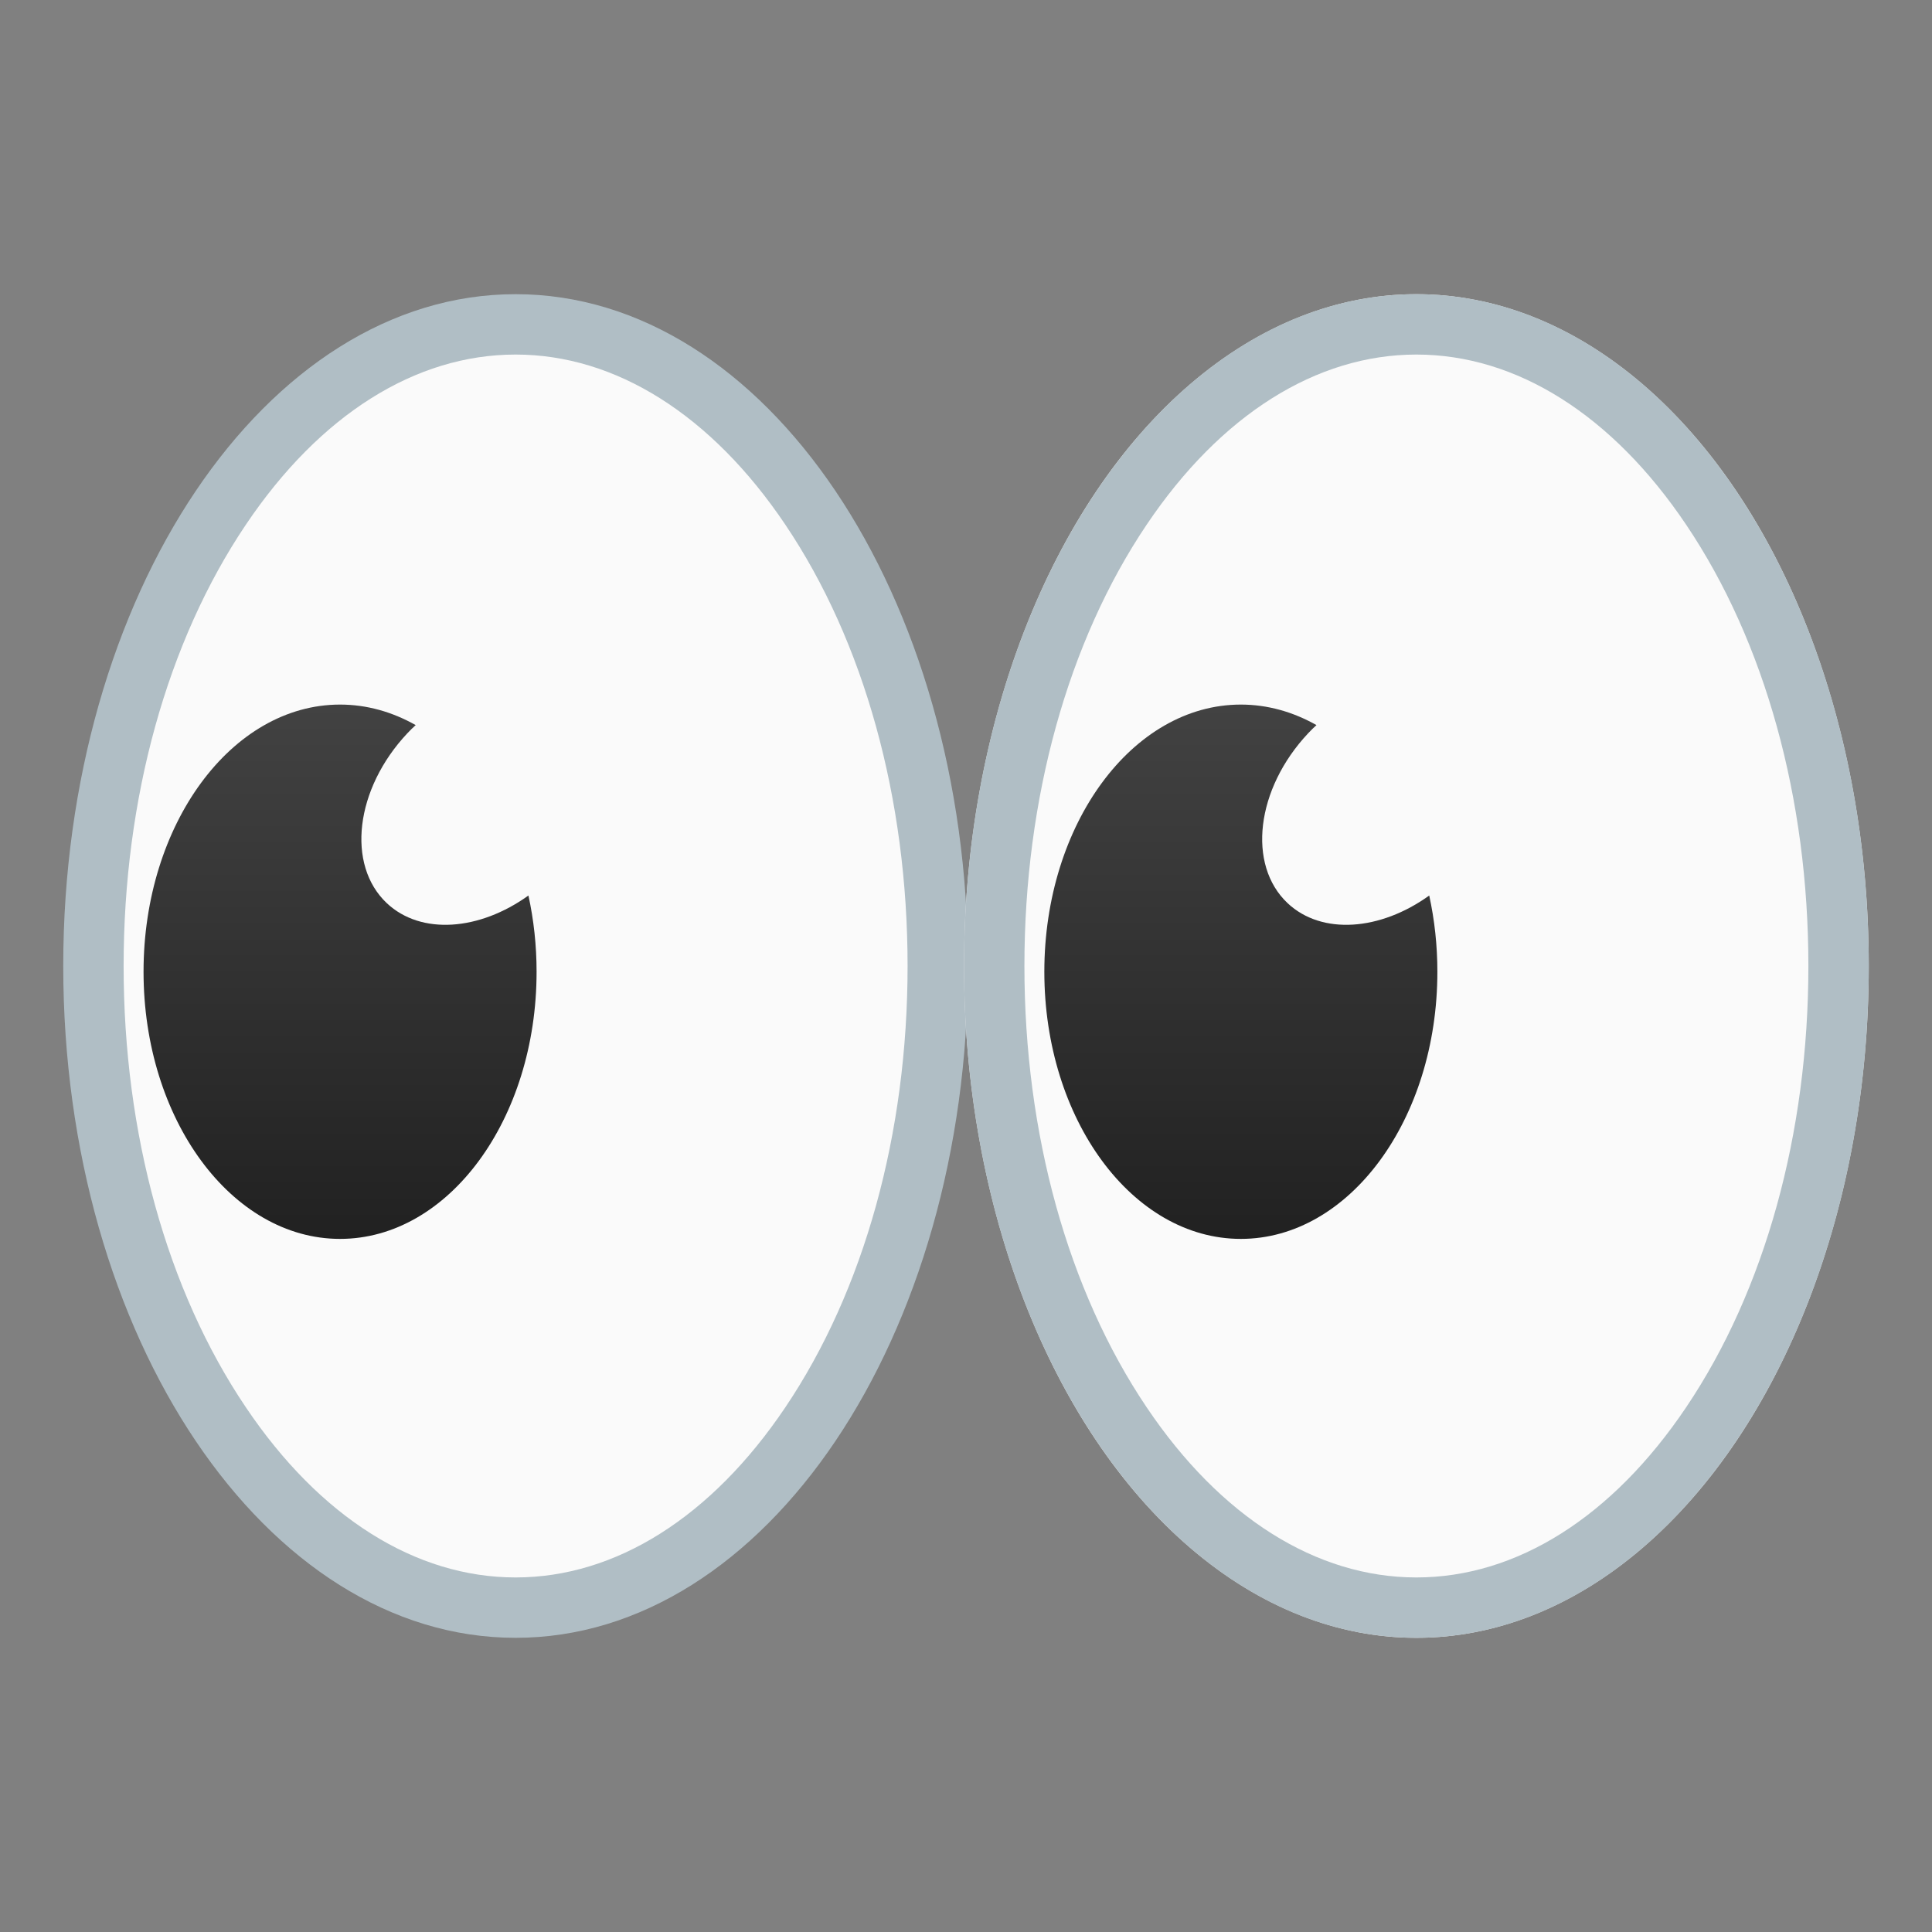 <?xml version="1.0" encoding="utf-8"?><!-- Скачано с сайта svg4.ru / Downloaded from svg4.ru -->
<svg width="800px" height="800px" viewBox="0 0 128 128" xmlns="http://www.w3.org/2000/svg" xmlns:xlink="http://www.w3.org/1999/xlink" aria-hidden="true" role="img" class="iconify iconify--noto" preserveAspectRatio="xMidYMid meet">
<rect x="0" y="0" width="128" height="128" fill="#808080" stroke="none"/>
<path d="M34.16 106.51C18.73 106.51 6.19 87.44 6.19 64c0-23.44 12.55-42.51 27.97-42.51c15.42 0 27.97 19.07 27.97 42.51c0 23.44-12.55 42.51-27.97 42.51z" fill="#fafafa">
</path>
<path d="M34.16 23.49c6.63 0 12.98 4 17.87 11.27c5.22 7.75 8.1 18.14 8.1 29.24s-2.88 21.49-8.1 29.24c-4.89 7.27-11.24 11.27-17.87 11.27s-12.98-4-17.87-11.27C11.06 85.49 8.19 75.1 8.19 64s2.88-21.49 8.1-29.24c4.89-7.27 11.23-11.27 17.87-11.27m0-4C17.61 19.49 4.19 39.42 4.19 64s13.42 44.51 29.97 44.51S64.13 88.58 64.13 64S50.71 19.49 34.16 19.49z" fill="#b0bec5">
</path>
<linearGradient id="IconifyId17ecdb2904d178eab7946" gradientUnits="userSpaceOnUse" x1="22.523" y1="46.676" x2="22.523" y2="82.083">
<stop offset="0" stop-color="#424242">
</stop>
<stop offset="1" stop-color="#212121">
</stop>
</linearGradient>
<path d="M25.63 59.84c-2.7-2.54-2.1-7.58 1.36-11.26c.18-.19.36-.37.55-.54c-1.54-.87-3.23-1.36-5.01-1.36c-7.19 0-13.02 7.93-13.02 17.7s5.83 17.7 13.02 17.7s13.02-7.93 13.02-17.7c0-1.75-.19-3.45-.54-5.05c-3.24 2.33-7.11 2.64-9.38.51z" fill="url(#IconifyId17ecdb2904d178eab7946)">
</path>
<g>
<ellipse cx="93.84" cy="64" rx="29.97" ry="44.51" fill="#eee">
</ellipse>
<path d="M93.84 106.51c-15.42 0-27.97-19.07-27.97-42.51c0-23.44 12.55-42.51 27.97-42.51c15.42 0 27.97 19.07 27.97 42.51c0 23.44-12.54 42.51-27.97 42.51z" fill="#fafafa">
</path>
<path d="M93.84 23.49c6.63 0 12.98 4 17.87 11.27c5.22 7.75 8.1 18.14 8.1 29.24s-2.88 21.49-8.1 29.24c-4.89 7.27-11.24 11.27-17.87 11.27s-12.98-4-17.87-11.27c-5.22-7.75-8.1-18.14-8.1-29.24s2.88-21.49 8.1-29.24c4.89-7.27 11.24-11.27 17.87-11.27m0-4c-16.55 0-29.97 19.93-29.97 44.51s13.42 44.51 29.97 44.51S123.81 88.58 123.81 64s-13.42-44.51-29.97-44.51z" fill="#b0bec5">
</path>
<linearGradient id="IconifyId17ecdb2904d178eab7947" gradientUnits="userSpaceOnUse" x1="82.209" y1="46.676" x2="82.209" y2="82.083">
<stop offset="0" stop-color="#424242">
</stop>
<stop offset="1" stop-color="#212121">
</stop>
</linearGradient>
<path d="M85.31 59.84c-2.7-2.54-2.1-7.58 1.36-11.26c.18-.19.36-.37.55-.54c-1.54-.87-3.23-1.36-5.01-1.36c-7.19 0-13.02 7.93-13.02 17.7s5.83 17.7 13.02 17.7c7.19 0 13.02-7.93 13.02-17.7c0-1.75-.19-3.45-.54-5.05c-3.23 2.33-7.11 2.64-9.38.51z" fill="url(#IconifyId17ecdb2904d178eab7947)">
</path>
</g>
</svg>